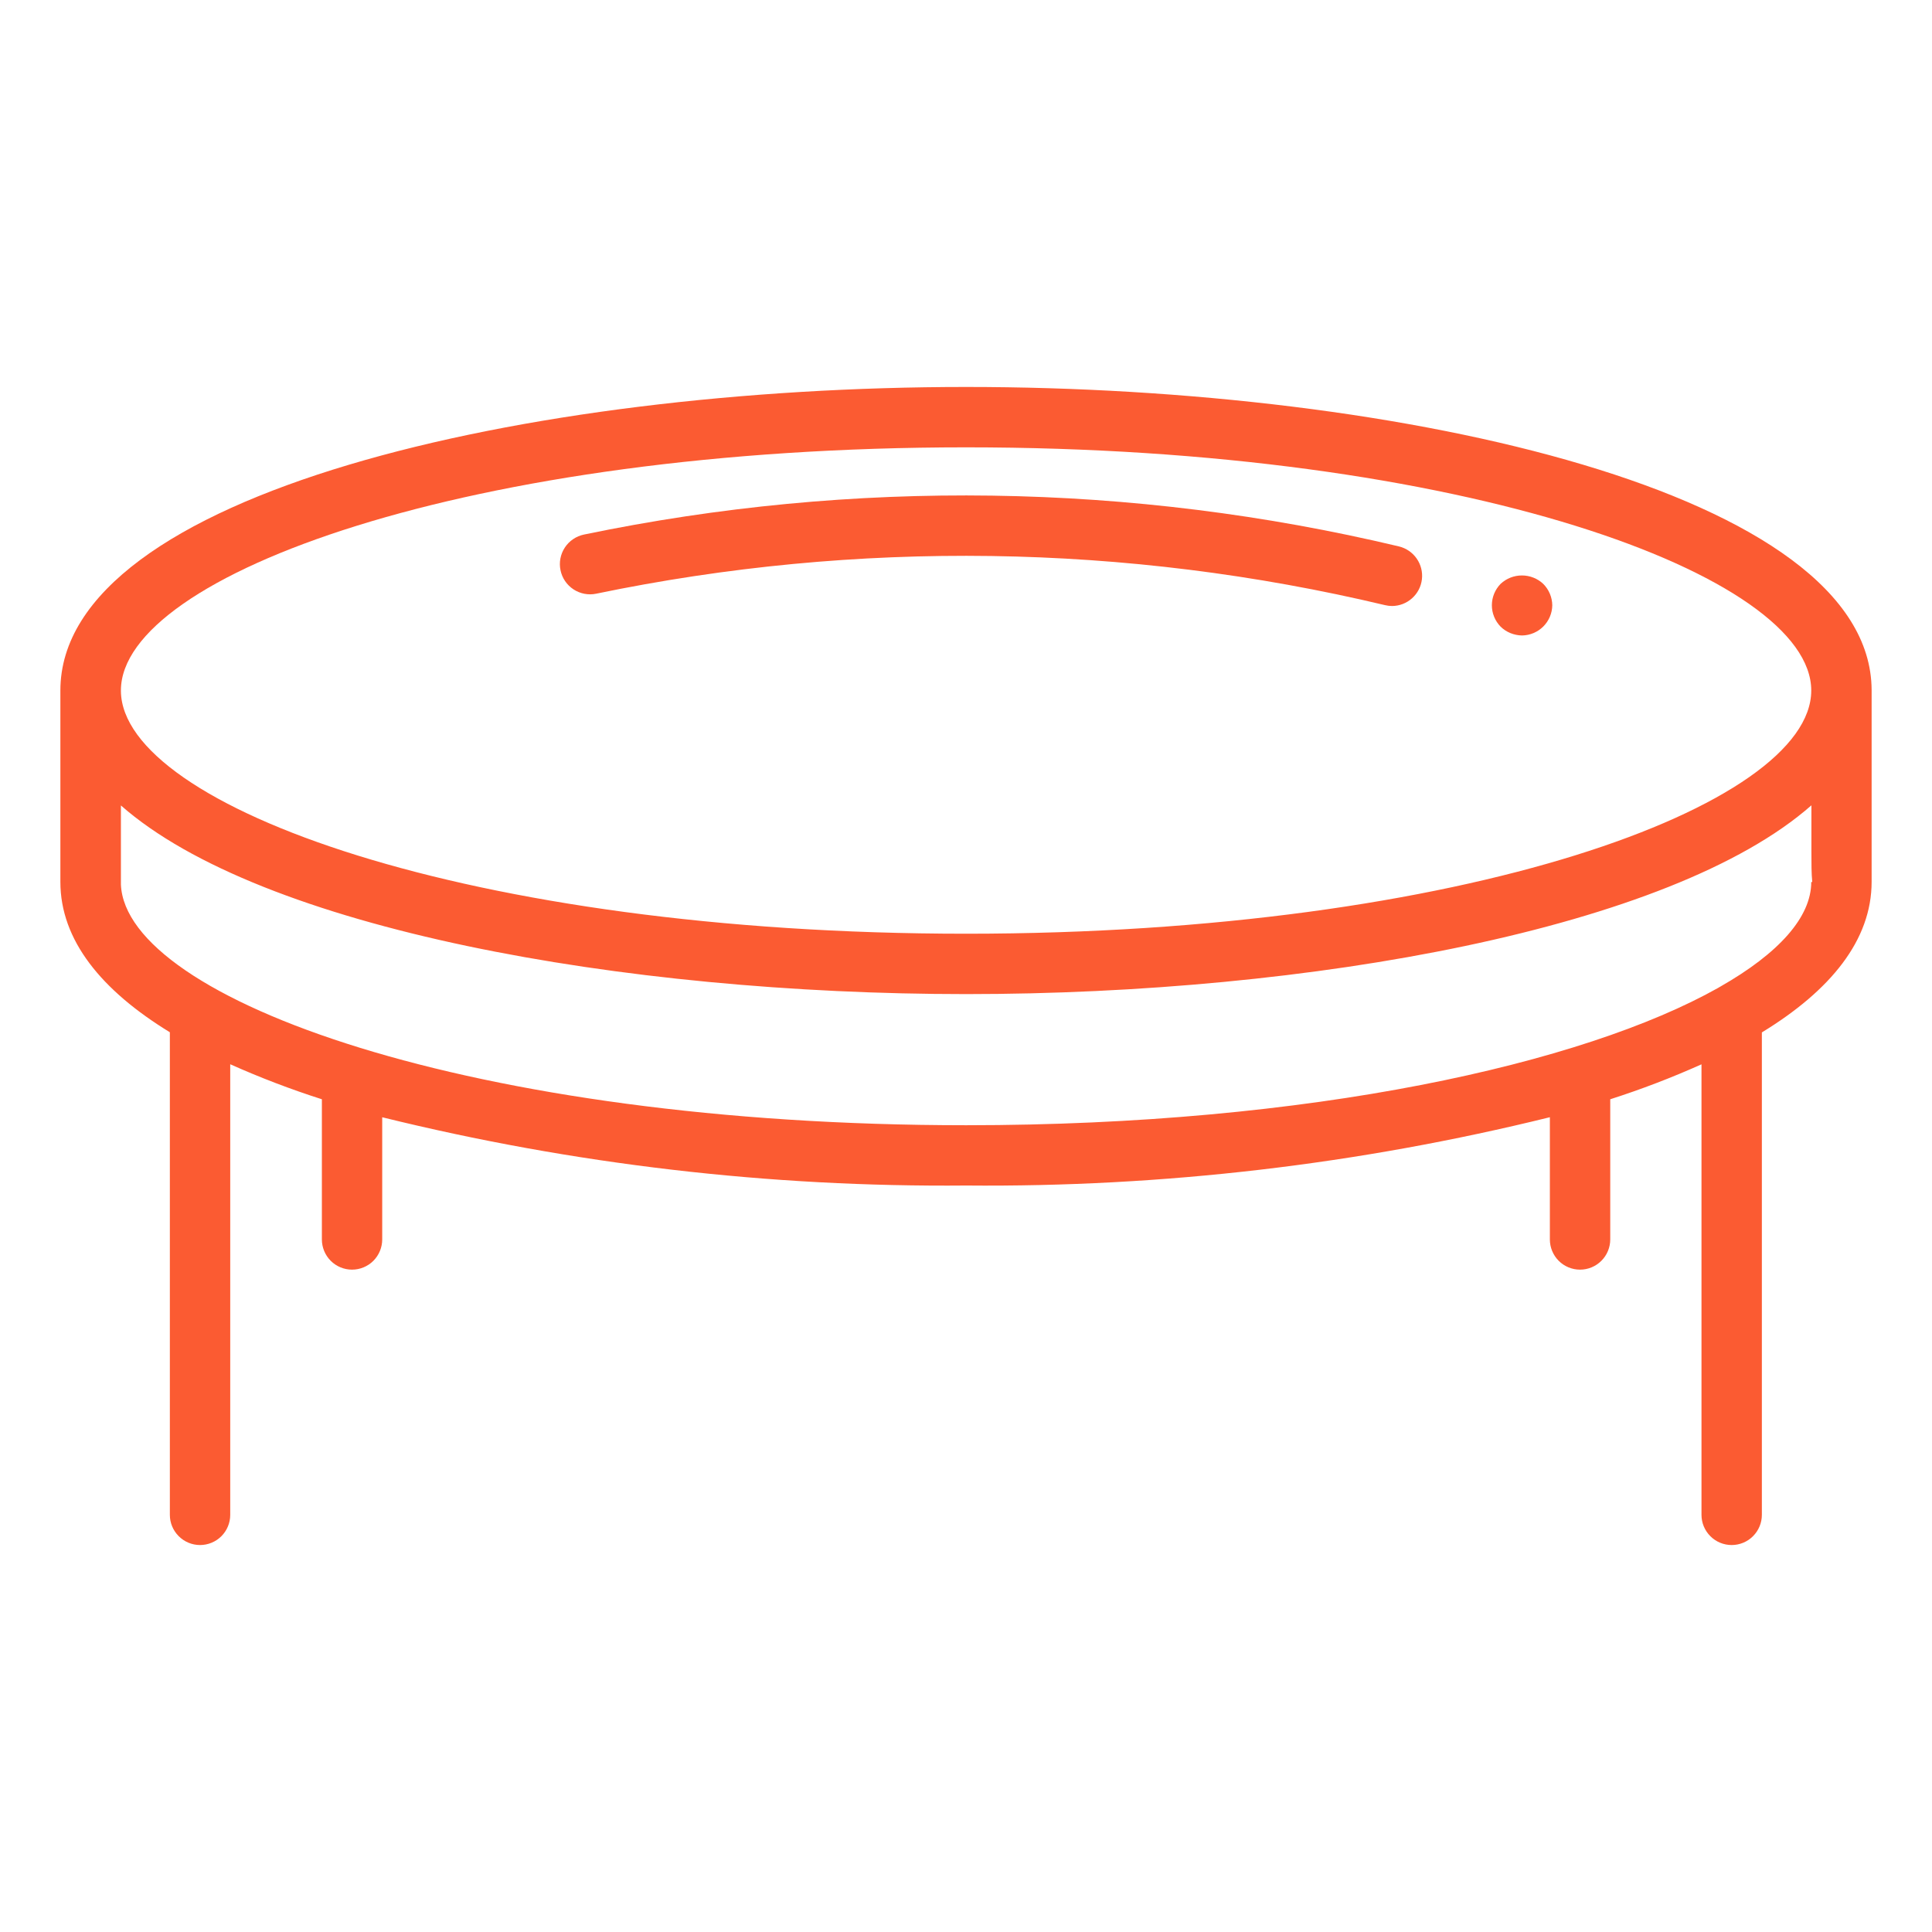 <svg width="48" height="48" viewBox="0 0 48 48" fill="none" xmlns="http://www.w3.org/2000/svg">
<path d="M46.5 17.142C46.477 12.253 34.899 9.614 24 9.614C13.101 9.614 1.5 12.258 1.5 17.156V17.181V21.831V21.91C1.5 23.356 2.515 24.603 4.22 25.646V37.636C4.22 37.835 4.299 38.025 4.44 38.166C4.581 38.307 4.771 38.386 4.97 38.386C5.169 38.386 5.36 38.307 5.501 38.166C5.641 38.025 5.72 37.835 5.72 37.636V26.441C6.462 26.773 7.222 27.063 7.997 27.311V30.794C7.997 30.992 8.076 31.183 8.216 31.324C8.357 31.465 8.548 31.544 8.746 31.544C8.945 31.544 9.136 31.465 9.277 31.324C9.417 31.183 9.496 30.992 9.496 30.794V27.758C14.242 28.928 19.116 29.498 24.004 29.454C28.89 29.498 33.762 28.928 38.506 27.757V30.794C38.506 30.992 38.585 31.183 38.725 31.324C38.866 31.465 39.057 31.544 39.256 31.544C39.455 31.544 39.645 31.465 39.786 31.324C39.927 31.183 40.006 30.992 40.006 30.794V27.311C40.777 27.064 41.534 26.774 42.273 26.443V37.636C42.273 37.835 42.352 38.025 42.493 38.166C42.633 38.307 42.824 38.386 43.023 38.386C43.222 38.386 43.413 38.307 43.553 38.166C43.694 38.025 43.773 37.835 43.773 37.636V25.65C45.481 24.608 46.5 23.357 46.5 21.908V17.156C46.5 17.151 46.5 17.147 46.5 17.142ZM24 11.114C36.375 11.114 45 14.298 45 17.156C45 20.015 36.375 23.198 24 23.198C11.654 23.198 3.043 20.025 3.004 17.175V17.149C3.015 14.293 11.635 11.114 24 11.114ZM45 21.914C45 22.784 44.198 23.682 42.741 24.512C42.722 24.52 42.708 24.533 42.69 24.542C39.336 26.429 32.57 27.956 24.004 27.956C11.717 27.956 3.127 24.818 3.004 21.977C3.004 21.956 3.004 21.935 3.004 21.914V20.011C6.481 23.072 15.454 24.698 24.004 24.698C32.554 24.698 41.528 23.071 45.004 20.008V21.169C45.004 21.453 45.004 21.703 45.025 21.913L45 21.914Z" fill="#FB5B32"/>
<path d="M14.813 14.75C21.288 13.406 27.979 13.503 34.412 15.035C34.469 15.049 34.527 15.056 34.586 15.056C34.769 15.055 34.945 14.987 35.082 14.864C35.219 14.742 35.306 14.574 35.327 14.392C35.348 14.21 35.302 14.027 35.197 13.877C35.092 13.726 34.936 13.62 34.758 13.576C28.112 11.993 21.198 11.892 14.508 13.281C14.412 13.301 14.32 13.34 14.239 13.395C14.157 13.451 14.087 13.521 14.033 13.604C13.924 13.77 13.885 13.973 13.926 14.168C13.966 14.363 14.082 14.534 14.249 14.643C14.415 14.752 14.619 14.791 14.813 14.75Z" fill="#FB5B32"/>
<path d="M37.523 15.728C37.616 15.766 37.715 15.787 37.816 15.788C38.014 15.785 38.203 15.705 38.343 15.565C38.483 15.425 38.563 15.236 38.566 15.038C38.563 14.837 38.482 14.646 38.34 14.505C38.197 14.371 38.008 14.297 37.812 14.297C37.615 14.297 37.426 14.371 37.283 14.505C37.144 14.647 37.065 14.838 37.065 15.038C37.065 15.237 37.144 15.428 37.283 15.57C37.352 15.638 37.434 15.691 37.523 15.728Z" fill="#FB5B32"/>
</svg>
